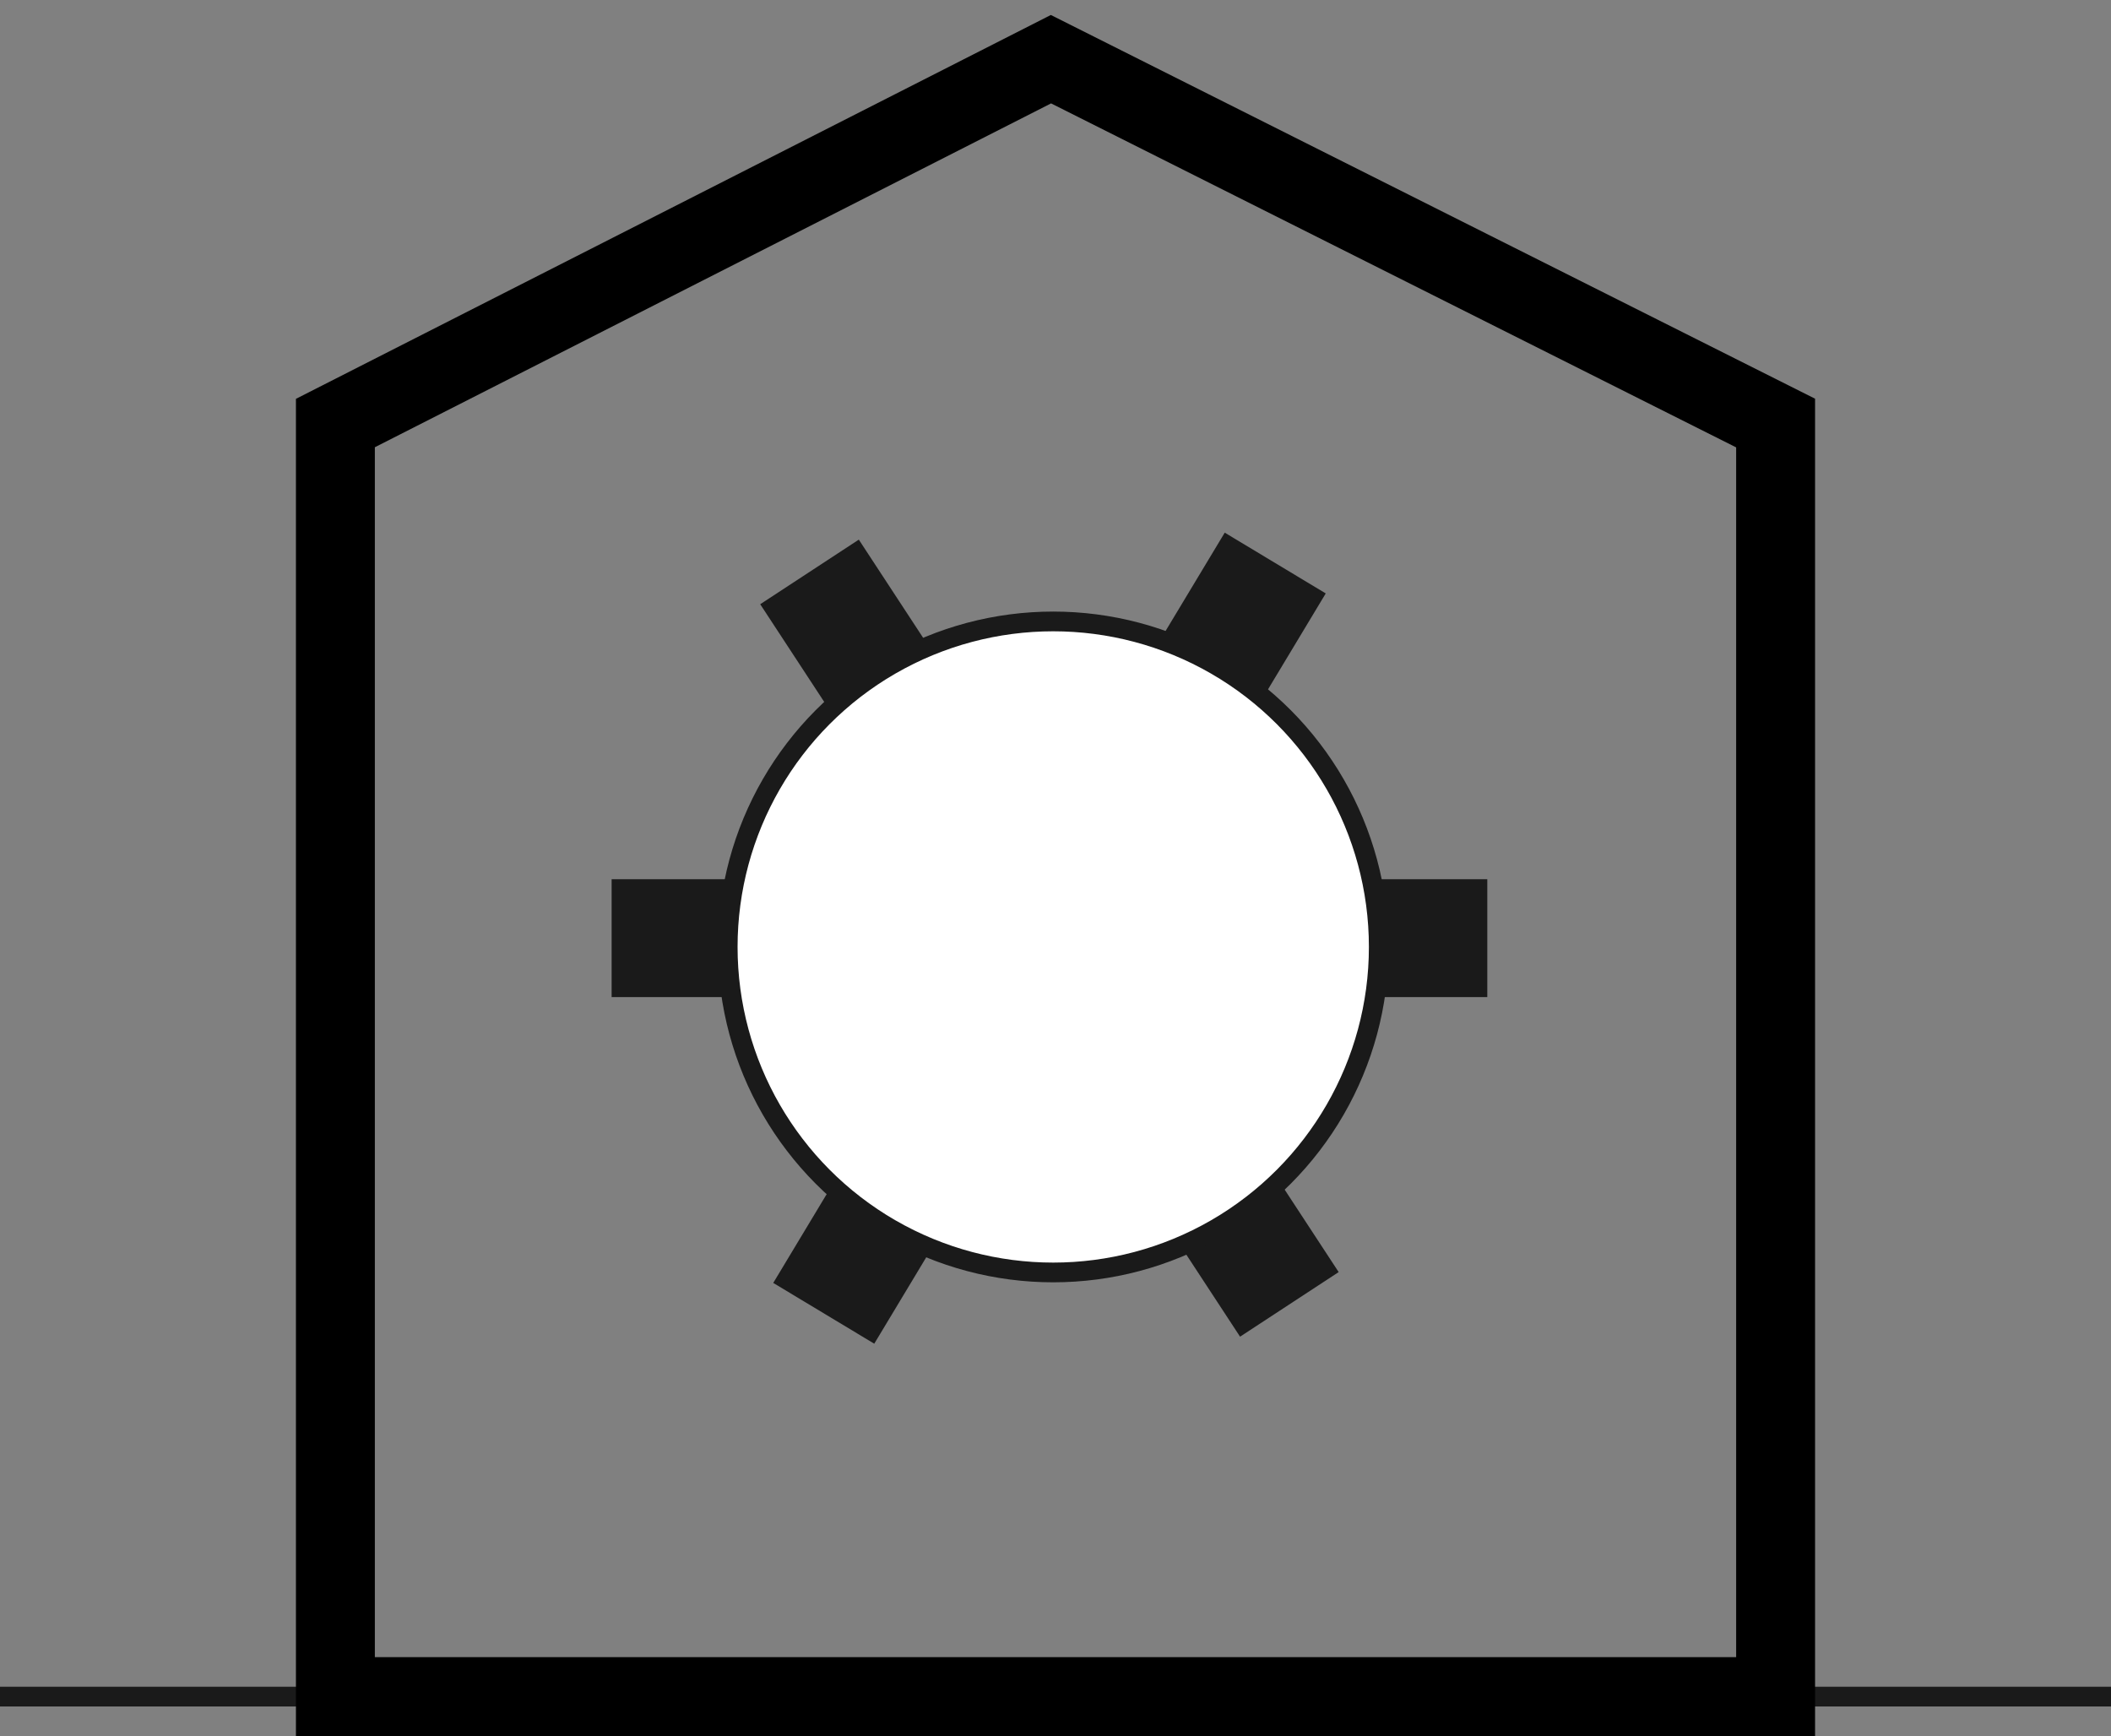 <?xml version="1.0" encoding="UTF-8"?>
<svg xmlns="http://www.w3.org/2000/svg" width="107" height="88" viewBox="0 0 107 88" fill="none">
  <rect x="0" y="0" width="107" height="88" fill="#808080" stroke="none"/>
  <path d="M107 86L0 86" stroke="#1A1A1A"></path>
  <path d="M17 86H90V21.444L53.27 3L17 21.444V86Z" stroke="black" stroke-width="4"></path>
  <rect x="75.386" y="44.567" width="5.975" height="44.385" transform="rotate(90 75.386 44.567)" fill="#1A1A1A"></rect>
  <rect x="62.078" y="27" width="5.975" height="44.385" transform="rotate(31.037 62.078 27)" fill="#1A1A1A"></rect>
  <rect x="67.853" y="64.481" width="5.975" height="44.385" transform="rotate(146.771 67.853 64.481)" fill="#1A1A1A"></rect>
  <circle cx="53.385" cy="48" r="16.5" fill="white" stroke="#1A1A1A"></circle>
</svg>
